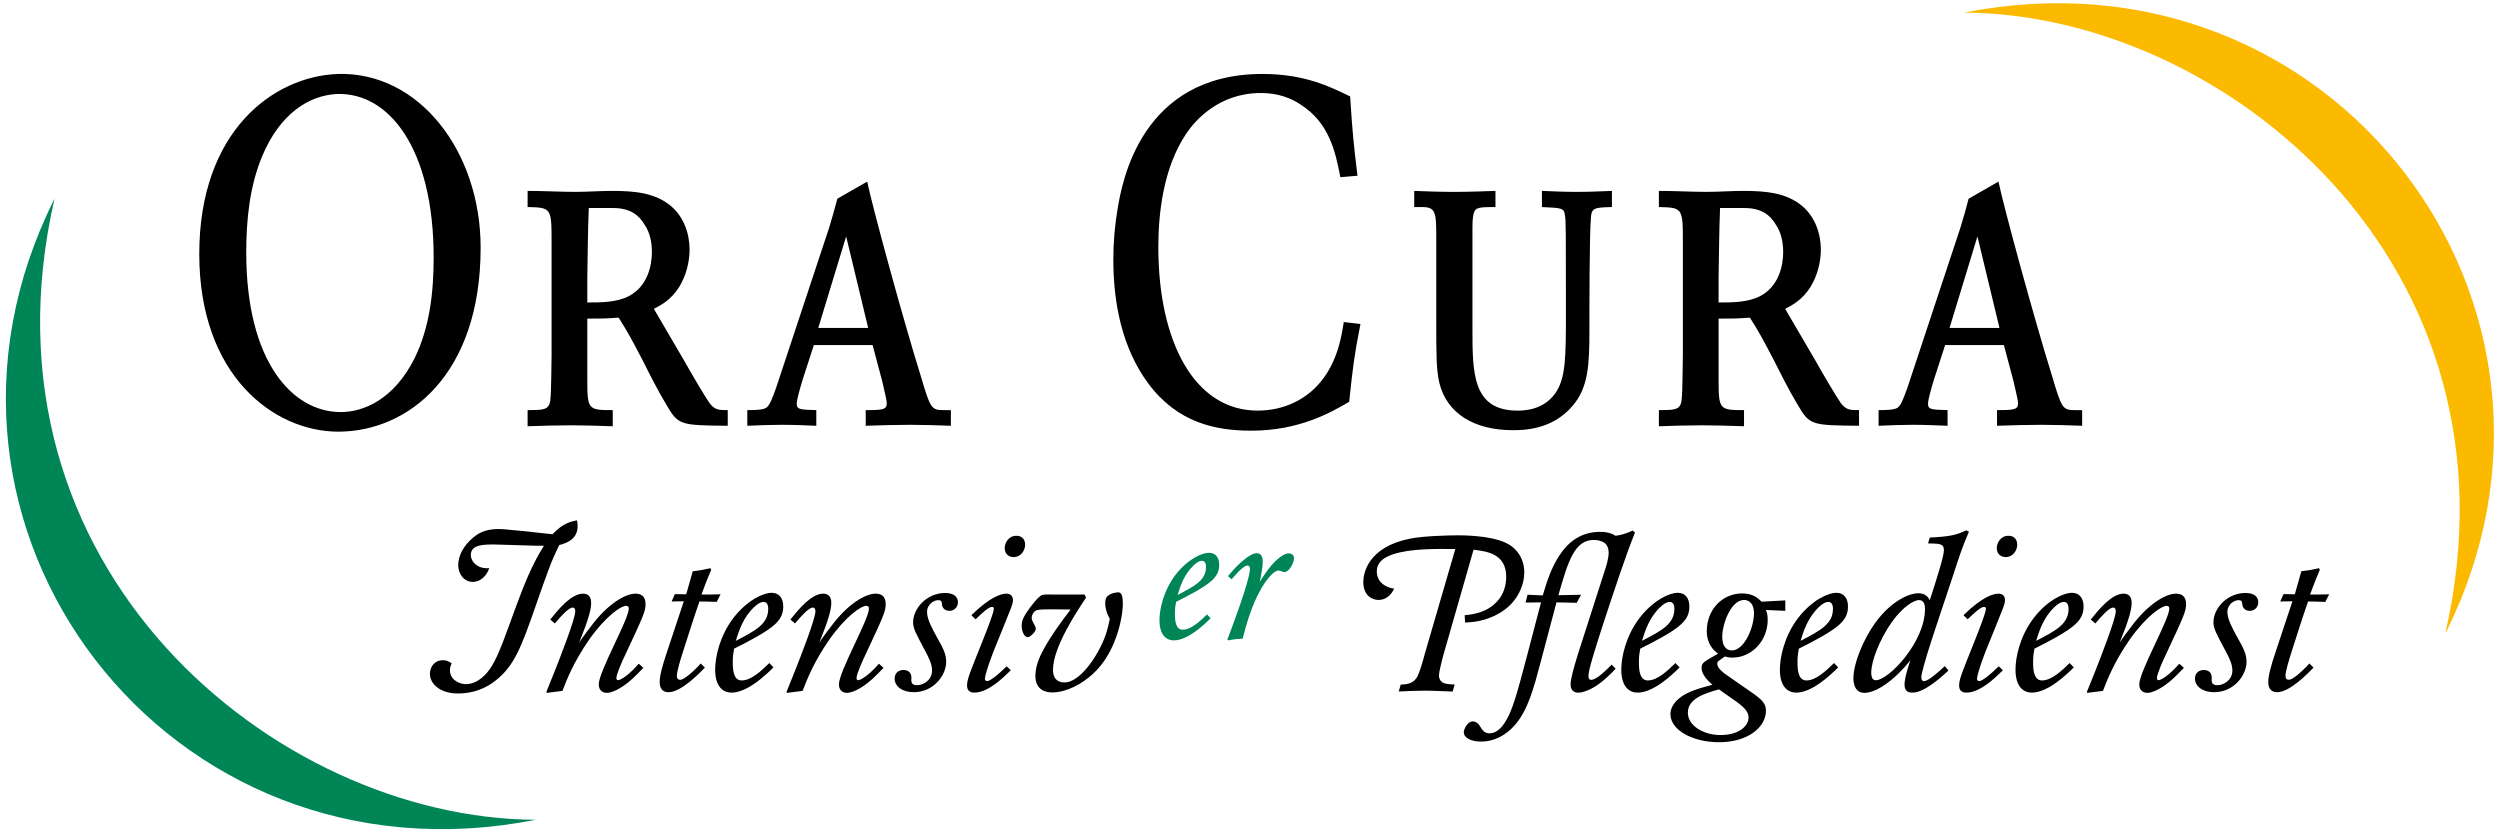 <svg xmlns="http://www.w3.org/2000/svg" xmlns:xlink="http://www.w3.org/1999/xlink" xmlns:a="http://ns.adobe.com/AdobeSVGViewerExtensions/3.0/" x="0px" y="0px" width="281px" height="94px" viewBox="7 10 281 94" xml:space="preserve"><defs></defs><path d="M44.963,18.313c-7.26,0.275-15.565,6.435-15.565,20.24c0,13.695,8.415,19.965,15.62,19.965  c7.81,0,16.005-6.325,16.005-20.68C61.023,27.002,54.093,18.038,44.963,18.313L44.963,18.313z M44.853,20.567  c5.885-0.22,10.89,6.16,10.89,18.37c0,3.905-0.44,7.865-2.145,11.33c-2.31,4.62-5.72,6.05-8.305,6.05  c-5.39,0-10.615-5.61-10.615-17.93c0-3.74,0.385-7.48,1.815-10.89C38.473,22.822,41.663,20.732,44.853,20.567L44.853,20.567z   M66.303,33.272c2.64,0.055,2.695,0.11,2.695,3.85v12.815c-0.055,3.74-0.055,5.225-0.275,5.555c-0.275,0.55-0.77,0.605-2.42,0.605  v1.814c1.65-0.055,3.3-0.109,4.895-0.109c1.375,0,3.025,0.055,4.675,0.109v-1.814c-2.805,0-2.86-0.055-2.86-3.575v-6.71  c1.595,0,2.035,0,3.52-0.11c1.045,1.65,1.43,2.365,2.75,4.895c0.55,1.1,1.65,3.3,2.585,4.84c1.375,2.365,1.54,2.365,6.93,2.42v-1.76  c-0.99,0-1.43,0-2.035-0.77c-0.44-0.605-2.255-3.685-2.86-4.785l-3.41-5.83c0.77-0.385,1.925-0.99,2.86-2.475  c0.77-1.265,1.155-2.805,1.155-4.18c0-1.815-0.66-3.685-2.09-4.895c-1.76-1.485-4.07-1.705-6.6-1.705c-1.32,0-2.86,0.11-4.18,0.11  c-1.595,0-3.465-0.11-5.335-0.11V33.272L66.303,33.272z M73.013,41.138c0.055-2.64,0.055-5.115,0.165-7.755h2.75  c1.925,0,2.915,0.825,3.52,1.87c0.605,0.88,0.825,1.98,0.825,3.08c0,1.54-0.495,3.85-2.585,4.95  c-1.375,0.715-3.135,0.715-4.675,0.715V41.138L73.013,41.138z M101.117,32.337c-0.33,1.265-0.55,2.035-0.935,3.3l-5.939,17.93  c-0.44,1.21-0.715,1.98-1.1,2.255c-0.385,0.275-1.485,0.275-2.145,0.275v1.76c1.32-0.055,2.585-0.109,3.85-0.109  c1.32,0,2.585,0.055,3.905,0.109v-1.76c-1.815-0.055-2.2-0.055-2.2-0.715c0-0.44,0.33-1.595,0.66-2.695l1.265-3.905h6.6l1.1,4.125  c0.33,1.43,0.495,2.145,0.495,2.42c0,0.715-0.44,0.77-2.365,0.77v1.76c1.65-0.055,3.3-0.109,4.95-0.109  c1.54,0,3.19,0.055,4.62,0.109v-1.76h-0.825c-1.375,0-1.485-0.22-2.53-3.74c-2.09-6.71-5.5-19.25-6.05-21.945L101.117,32.337  L101.117,32.337z M102.107,36.572l2.475,10.285h-5.609L102.107,36.572L102.107,36.572z M158.041,46.197  c-0.219,1.32-0.604,4.345-2.639,6.765c-1.596,1.925-4.07,3.19-7.041,3.19c-7.149,0-11.165-7.81-11.165-18.37  c0-3.795,0.55-8.91,3.135-12.76c0.99-1.485,3.685-4.565,8.36-4.565c0.99,0,2.695,0.11,4.455,1.265c3.301,2.09,3.961,5.39,4.51,8.195  l1.926-0.165c-0.439-3.63-0.551-4.62-0.826-8.91c-2.145-1.045-5.059-2.53-9.844-2.53c-13.695,0-15.785,12.21-16.28,15.07  c-0.33,1.925-0.495,3.85-0.495,5.775c0,4.95,0.99,9.955,3.905,13.915c3.3,4.455,7.59,5.336,11.605,5.336  c5.445,0,9.019-2.091,11-3.246c0.439-4.125,0.551-5.06,1.266-8.745L158.041,46.197L158.041,46.197z M180.314,33.272  c2.311,0.11,2.475,0.11,2.586,0.935c0.109,0.55,0.109,1.87,0.109,10.615c0,5.335,0,7.7-1.211,9.405  c-1.375,1.925-3.629,1.925-4.234,1.925c-5.061,0-5.061-4.235-5.061-9.185v-11.33c0-2.035,0.275-2.2,0.99-2.31  c0.221-0.055,1.375-0.055,1.596-0.055v-1.815c-1.541,0.055-3.135,0.11-4.676,0.11c-1.484,0-3.023-0.055-4.455-0.11v1.815h0.881  c1.539,0,1.596,0.605,1.596,3.41v9.35c0,3.74,0,5.445,0.33,6.93c0.824,3.52,3.959,5.389,8.25,5.389c1.154,0,4.398,0,6.709-2.694  c1.814-2.09,1.926-4.62,1.926-8.58c0-2.145,0-10.78,0.164-12.54c0.055-1.21,0.439-1.21,2.365-1.265v-1.815  c-1.32,0.055-2.641,0.11-3.959,0.11c-1.32,0-2.586-0.055-3.906-0.11V33.272L180.314,33.272z M193.459,33.272  c2.641,0.055,2.695,0.11,2.695,3.85v12.815c-0.055,3.74-0.055,5.225-0.275,5.555c-0.273,0.55-0.77,0.605-2.42,0.605v1.814  c1.65-0.055,3.301-0.109,4.896-0.109c1.375,0,3.023,0.055,4.674,0.109v-1.814c-2.805,0-2.859-0.055-2.859-3.575v-6.71  c1.596,0,2.035,0,3.52-0.11c1.045,1.65,1.43,2.365,2.75,4.895c0.551,1.1,1.65,3.3,2.586,4.84c1.375,2.365,1.539,2.365,6.93,2.42  v-1.76c-0.99,0-1.43,0-2.035-0.77c-0.439-0.605-2.256-3.685-2.859-4.785l-3.41-5.83c0.77-0.385,1.924-0.99,2.859-2.475  c0.77-1.265,1.154-2.805,1.154-4.18c0-1.815-0.66-3.685-2.09-4.895c-1.76-1.485-4.07-1.705-6.6-1.705c-1.32,0-2.859,0.11-4.18,0.11  c-1.596,0-3.465-0.11-5.336-0.11V33.272L193.459,33.272z M200.17,41.138c0.055-2.64,0.055-5.115,0.164-7.755h2.75  c1.926,0,2.916,0.825,3.521,1.87c0.604,0.88,0.824,1.98,0.824,3.08c0,1.54-0.494,3.85-2.584,4.95  c-1.375,0.715-3.137,0.715-4.676,0.715V41.138L200.17,41.138z M228.273,32.337c-0.33,1.265-0.549,2.035-0.936,3.3l-5.939,17.93  c-0.439,1.21-0.715,1.98-1.1,2.255c-0.385,0.275-1.484,0.275-2.145,0.275v1.76c1.32-0.055,2.584-0.109,3.85-0.109  c1.32,0,2.584,0.055,3.904,0.109v-1.76c-1.814-0.055-2.199-0.055-2.199-0.715c0-0.44,0.33-1.595,0.66-2.695l1.266-3.905h6.6  l1.1,4.125c0.33,1.43,0.494,2.145,0.494,2.42c0,0.715-0.439,0.77-2.365,0.77v1.76c1.65-0.055,3.301-0.109,4.951-0.109  c1.539,0,3.189,0.055,4.619,0.109v-1.76h-0.824c-1.375,0-1.484-0.22-2.529-3.74c-2.092-6.71-5.5-19.25-6.051-21.945L228.273,32.337  L228.273,32.337z M229.264,36.572l2.475,10.285h-5.609L229.264,36.572L229.264,36.572z"></path><path d="M167.152,83.475c-0.146,0.588-0.512,1.859-0.781,2.445c-0.416,0.93-1.199,1.002-1.932,1.027l-0.221,0.781  c0.979-0.049,1.955-0.098,2.934-0.098c1.051,0,2.078,0.074,3.131,0.098l0.219-0.781c-0.807-0.049-1.223-0.074-1.516-0.367  c-0.049-0.049-0.244-0.27-0.244-0.635c0-0.49,0.416-2.055,0.586-2.643l3.301-11.516c1.541,0.195,3.668,0.465,3.668,3.057  c0,0.977-0.316,1.932-0.879,2.592c-1.174,1.441-2.934,1.639-3.791,1.711l0.051,0.832c0.83-0.049,2.297-0.123,3.936-1.102  c2.078-1.246,2.715-3.252,2.715-4.547c0-0.637-0.146-1.98-1.467-2.959c-1.467-1.076-4.598-1.199-5.967-1.199  c-1.174,0-3.889,0.074-5.379,0.367c-4.744,0.93-5.283,3.889-5.283,4.867c0,1.686,1.174,2.029,1.688,2.029  c1.102,0,1.59-0.881,1.785-1.271c-0.342-0.049-1.051-0.195-1.564-0.783c-0.318-0.391-0.393-0.855-0.393-1.148  c0-0.955,0.66-1.541,1.834-1.932c1.982-0.66,4.939-0.611,6.994-0.588L167.152,83.475L167.152,83.475z M190.504,69.635  c-0.977,0.465-1.588,0.537-1.932,0.586c-0.195-0.146-0.709-0.439-1.736-0.439c-2.127,0-3.545,1.125-4.521,2.592  c-0.98,1.443-1.518,3.229-1.908,4.549l-1.711-0.074l-0.221,0.881l1.736-0.025l-1.639,6.26c-1.15,4.328-1.59,5.943-2.422,7.238  c-0.17,0.27-0.781,1.223-1.736,1.223c-0.512,0-0.758-0.316-0.879-0.514c-0.123-0.146-0.197-0.342-0.318-0.488  c-0.172-0.195-0.416-0.342-0.66-0.342c-0.637,0-1.027,0.904-1.027,1.223c0,0.611,0.783,1.051,1.957,1.051  c1.443,0,2.762-0.709,3.74-1.809c1.492-1.664,2.152-4.133,2.959-7.189l1.762-6.652l2.273,0.049l0.488-0.904l-2.543,0.049  c1.102-3.887,1.834-6.211,3.986-6.211c0.539,0,1.076,0.172,1.346,0.465c0.17,0.195,0.316,0.514,0.316,0.953  c0,0.611-0.244,1.469-0.488,2.178l-2.982,9.291c-0.416,1.369-0.809,2.689-0.809,3.35c0,0.172,0,0.93,0.881,0.93  c0.49,0,1.271-0.318,1.785-0.635c1.002-0.588,2.029-1.664,2.396-2.055l-0.439-0.465c-0.66,0.66-1.713,1.711-2.299,1.711  c-0.244,0-0.318-0.17-0.318-0.439c0-0.684,0.758-3.031,1.467-5.258c1.443-4.4,2.715-8.264,3.766-10.855L190.504,69.635  L190.504,69.635z M195.322,84.525c-0.832,0.809-2.006,1.957-3.105,1.957c-0.904,0-1.004-1.125-1.004-2.029  c0-0.686,0.051-1.002,0.148-1.541c1.418-0.709,3.668-1.857,4.621-2.764c0.758-0.709,0.904-1.369,0.904-1.98  c0-0.904-0.439-1.539-1.32-1.539c-0.832,0-2.666,0.732-4.303,2.859c-1.541,2.031-2.031,4.402-2.031,5.771  c0,2.029,0.979,2.592,1.834,2.592c1.811,0,3.914-2.029,4.721-2.836L195.322,84.525L195.322,84.525z M191.557,82.031  c0.342-1.1,0.807-2.615,2.078-3.814c0.439-0.414,0.781-0.563,1.027-0.563c0.367,0,0.537,0.295,0.537,0.783  C195.199,80.125,193.781,80.883,191.557,82.031L191.557,82.031z M200.896,85.748c-0.219-0.17-0.879-0.66-0.879-1.148  c0-0.146,0.049-0.221,0.193-0.342l0.662-0.465c0.293,0.072,0.488,0.121,0.855,0.121c2.201,0,3.961-1.932,3.961-4.229  c0-0.611-0.074-0.809-0.195-1.125l2.176,0.098v-1.174l-2.666,0.146c-0.342-0.342-0.928-0.93-2.176-0.93  c-2.25,0-3.984,1.834-3.984,4.23c0,1.492,0.781,2.176,1.271,2.543c-1.664,0.93-1.859,1.051-1.859,1.59  c0,0.732,0.66,1.418,1.223,1.906c-1.467,0.393-2.836,0.758-3.766,1.541c-0.686,0.588-0.955,1.199-0.955,1.762  c0,1.76,2.447,3.154,5.453,3.154c3.326,0,5.283-1.736,5.283-3.547c0-0.83-0.465-1.271-1.785-2.176L200.896,85.748L200.896,85.748z   M202.977,77.436c0.609-0.025,1.172,0.416,1.172,1.467c0,1.613-1.076,4.205-2.494,4.205c-0.635,0-1.076-0.514-1.076-1.516  C200.578,80.148,201.533,77.508,202.977,77.436L202.977,77.436z M202.219,88.902c0.951,0.686,1.318,1.174,1.318,1.762  c0,0.832-0.928,1.955-3.178,1.955c-1.834,0-3.645-1.025-3.645-2.518c0-1.639,2.055-2.201,3.496-2.617L202.219,88.902L202.219,88.902  z M213.148,84.525c-0.832,0.809-2.006,1.957-3.107,1.957c-0.904,0-1.002-1.125-1.002-2.029c0-0.686,0.049-1.002,0.146-1.541  c1.42-0.709,3.668-1.857,4.623-2.764c0.758-0.709,0.904-1.369,0.904-1.98c0-0.904-0.439-1.539-1.32-1.539  c-0.832,0-2.666,0.732-4.305,2.859c-1.541,2.031-2.029,4.402-2.029,5.771c0,2.029,0.979,2.592,1.834,2.592  c1.809,0,3.912-2.029,4.719-2.836L213.148,84.525L213.148,84.525z M209.381,82.031c0.344-1.1,0.809-2.615,2.078-3.814  c0.441-0.414,0.783-0.563,1.029-0.563c0.365,0,0.537,0.295,0.537,0.783C213.025,80.125,211.607,80.883,209.381,82.031  L209.381,82.031z M223.711,71.078c1.32,0.023,1.785,0.023,1.785,0.758c0,0.684-0.807,3.227-1.59,5.623  c-0.146-0.27-0.416-0.781-1.32-0.781c-0.855,0-2.934,0.732-4.842,3.373c-1.32,1.859-2.42,4.5-2.42,6.188  c0,0.904,0.342,1.639,1.246,1.639c0.637,0,1.908-0.367,3.668-2.031c0.611-0.586,0.979-1.002,1.492-1.637  c-0.244,0.732-0.66,1.98-0.66,2.738c0,0.807,0.488,0.904,0.904,0.904c1.271,0,3.105-1.613,4.035-2.494l-0.416-0.488  c-0.465,0.439-1.811,1.688-2.322,1.688c-0.246,0-0.318-0.221-0.318-0.441c0-0.391,0.514-2.104,0.66-2.592  c0.391-1.32,2.322-7.066,2.713-8.24c1.053-3.203,1.15-3.57,1.982-5.527l-0.318-0.146c-1.076,0.514-1.711,0.686-4.084,0.809  L223.711,71.078L223.711,71.078z M222.586,77.459c0.586-0.072,0.783,0.367,0.783,0.979c0,3.791-4.133,8.02-5.502,8.02  c-0.246,0-0.539-0.098-0.539-0.879c0-1.223,0.906-3.668,2.324-5.674C220.947,78.096,222.146,77.508,222.586,77.459L222.586,77.459z   M232.758,70.221c-0.904,0-1.32,0.809-1.32,1.395c0,0.686,0.514,1.002,1.002,1.002c0.855,0,1.297-0.807,1.297-1.393  C233.736,70.76,233.492,70.221,232.758,70.221L232.758,70.221z M228.16,79.611c0.588-0.563,1.443-1.395,1.834-1.395  c0.049,0,0.221,0,0.221,0.195c0,0.832-2.543,6.578-2.885,7.85c-0.074,0.27-0.123,0.514-0.123,0.783c0,0.172,0,0.807,0.807,0.807  c1.541,0,3.205-1.613,4.107-2.518l-0.463-0.441c-0.979,0.979-1.883,1.664-2.176,1.664c-0.172,0-0.27-0.1-0.27-0.27  c0-0.221,0.293-1.346,0.953-3.033c0.318-0.781,1.711-4.205,1.98-4.914c0.123-0.342,0.221-0.637,0.221-0.881  c0-0.732-0.637-0.732-0.734-0.732c-0.586,0-1.809,0.342-3.936,2.42L228.16,79.611L228.16,79.611z M239.629,84.525  c-0.832,0.809-2.006,1.957-3.105,1.957c-0.904,0-1.002-1.125-1.002-2.029c0-0.686,0.049-1.002,0.146-1.541  c1.418-0.709,3.668-1.857,4.621-2.764c0.758-0.709,0.904-1.369,0.904-1.98c0-0.904-0.439-1.539-1.32-1.539  c-0.832,0-2.664,0.732-4.303,2.859c-1.541,2.031-2.029,4.402-2.029,5.771c0,2.029,0.979,2.592,1.834,2.592  c1.809,0,3.912-2.029,4.719-2.836L239.629,84.525L239.629,84.525z M235.863,82.031c0.342-1.1,0.807-2.615,2.078-3.814  c0.439-0.414,0.783-0.563,1.027-0.563c0.367,0,0.537,0.295,0.537,0.783C239.506,80.125,238.088,80.883,235.863,82.031  L235.863,82.031z M242.516,80.076c0.684-0.807,1.539-1.785,2.004-1.785c0.221,0,0.293,0.195,0.293,0.416  c0,0.879-1.785,5.404-2.297,6.699c-0.318,0.783-0.637,1.59-0.955,2.373l0.049,0.098l1.76-0.221c0.539-1.369,1.225-3.18,3.008-5.771  c1.885-2.664,3.596-3.789,4.135-3.789c0.219,0,0.316,0.098,0.316,0.316c0,1.199-3.375,7.068-3.375,8.51  c0,0.66,0.416,0.955,0.906,0.955c0.488,0,1.539-0.367,2.885-1.59c0.342-0.318,0.832-0.807,1.223-1.223l-0.514-0.465  c-1.148,1.32-2.055,1.857-2.348,1.857c-0.146,0-0.17-0.17-0.17-0.244c0-0.465,0.758-2.127,0.928-2.469  c2.104-4.5,2.348-5.014,2.348-5.844c0-0.832-0.439-1.174-1.125-1.174c-1.051,0-2.859,0.977-4.646,3.203  c-0.244,0.293-1.441,1.883-1.688,2.299c0.221-0.588,0.467-1.199,0.686-1.785c0.197-0.539,0.66-1.834,0.66-2.666  c0-0.686-0.318-1.051-0.904-1.051c-1.344,0-2.787,1.785-3.693,2.908L242.516,80.076L242.516,80.076z M255.598,86.189  c0.023-0.514-0.295-0.881-0.883-0.881c-0.684,0-1.002,0.465-1.002,0.953c0,0.881,0.857,1.541,2.152,1.541  c2.225,0,3.645-1.906,3.645-3.398c0-0.93-0.344-1.541-1.125-2.936c-0.367-0.684-1.027-1.834-1.027-2.664  c0-0.904,0.783-1.346,1.246-1.346c0.393,0,0.393,0.195,0.416,0.344c0,0.146,0.049,0.855,0.855,0.855  c0.539,0,0.955-0.416,0.955-0.955c0-0.611-0.441-1.051-1.443-1.051c-2.055,0-3.596,1.736-3.596,3.277  c0,0.709,0.246,1.148,1.395,3.301c0.342,0.66,0.734,1.393,0.734,2.127c0,1.15-1.053,1.662-1.688,1.662  C255.547,87.02,255.572,86.58,255.598,86.189L255.598,86.189z M264.938,76.799l-1.271-0.023l-0.367,0.83l1.369-0.023l-1.98,5.967  c-0.393,1.197-0.734,2.348-0.734,3.105c0,0.219,0,1.148,1.004,1.148c1.393,0,3.422-2.078,4.082-2.764l-0.463-0.465  c-1.053,1.15-1.957,1.834-2.299,1.834c-0.244,0-0.391-0.121-0.391-0.439c0-0.514,0.439-1.932,0.635-2.543  c0.416-1.295,1.369-4.328,1.908-5.82c0.953,0,1.051,0.025,1.932,0.049l0.439-0.855c-1.053,0.025-1.271,0.025-2.152,0.025  c0.49-1.297,0.66-1.762,1.1-2.789l-0.096-0.17c-0.906,0.195-1.102,0.244-1.982,0.342L264.938,76.799L264.938,76.799z"></path><path fill="#008556" d="M142.666,79.061c-0.729,0.707-1.759,1.717-2.725,1.717c-0.793,0-0.879-0.988-0.879-1.781  c0-0.6,0.043-0.879,0.129-1.352c1.244-0.621,3.217-1.629,4.054-2.424c0.665-0.621,0.793-1.201,0.793-1.736  c0-0.795-0.386-1.352-1.158-1.352c-0.729,0-2.338,0.643-3.775,2.51c-1.351,1.779-1.78,3.861-1.78,5.063  c0,1.779,0.858,2.273,1.608,2.273c1.588,0,3.432-1.781,4.14-2.488L142.666,79.061L142.666,79.061z M139.362,76.873  c0.301-0.965,0.708-2.295,1.824-3.346c0.386-0.365,0.686-0.494,0.9-0.494c0.322,0,0.472,0.258,0.472,0.686  C142.558,75.199,141.314,75.865,139.362,76.873L139.362,76.873z M145.432,75.113c0.344-0.385,1.287-1.543,1.781-1.543  c0.257,0,0.279,0.256,0.279,0.363c0,1.287-2.167,6.994-2.532,7.938l0.086,0.107c0.772-0.15,0.88-0.15,1.63-0.193  c0.301-1.158,0.923-3.625,2.08-5.621c0.217-0.385,1.244-2.037,1.953-2.037c0.15,0,0.473,0.15,0.559,0.172h0.105  c0.516,0,1.072-1.008,1.072-1.566c0-0.514-0.535-0.535-0.578-0.535c-0.301,0-1.137,0.236-2.359,1.844  c-0.086,0.129-0.752,1.072-0.9,1.352c0.105-0.535,0.256-1.373,0.279-1.631c0.02-0.213,0.043-0.406,0.043-0.621  c0-0.301-0.023-0.965-0.688-0.965c-0.172,0-0.537,0.043-1.373,0.707c-0.73,0.58-1.137,1.051-1.845,1.867L145.432,75.113  L145.432,75.113z"></path><g>	<defs>		<rect id="SVGID_1_" width="294.803" height="113.387"></rect>	</defs>	<clipPath id="SVGID_2_">		<use xlink:href="#SVGID_1_"></use>	</clipPath>	<path clip-path="url(#SVGID_2_)" d="M71.855,68.484c-0.709,0.148-1.541,0.295-2.763,1.566c-1.492-0.146-2.958-0.344-4.45-0.465   c-0.563-0.049-1.052-0.123-1.639-0.123c-1.638,0-2.42,0.637-2.812,0.955c-1.125,0.928-1.687,2.078-1.687,3.105   c0,0.977,0.636,1.883,1.638,1.883c0.538,0,1.394-0.295,1.858-1.541c-0.342,0.023-0.88,0.023-1.394-0.318   c-0.318-0.195-0.685-0.635-0.685-1.174c0-1.125,1.32-1.174,2.616-1.174c0.636,0,3.497,0.123,4.083,0.123   c0.489,0.023,1.002,0.023,1.516,0.023c-0.587,0.955-1.516,2.471-2.812,5.967c-0.342,0.855-0.636,1.736-0.954,2.592   c-1.247,3.473-1.858,4.818-2.641,5.723c-0.88,1.002-1.711,1.271-2.372,1.271c-0.685,0-1.785-0.465-1.785-1.564   c0-0.318,0.098-0.563,0.195-0.783c-0.318-0.195-0.562-0.342-0.978-0.342c-0.978,0-1.467,0.781-1.467,1.539   c0,1.053,1.051,2.201,3.179,2.201c1.565,0,3.057-0.514,4.255-1.492c2.029-1.637,2.788-3.568,4.45-8.338   c0.416-1.223,0.978-2.813,1.443-4.059c0.489-1.297,0.685-1.688,1.198-2.787c0.88-0.244,2.078-0.66,2.078-2.152   C71.928,68.926,71.904,68.73,71.855,68.484L71.855,68.484z M69.361,80.076c0.685-0.807,1.541-1.785,2.005-1.785   c0.22,0,0.293,0.195,0.293,0.416c0,0.879-1.785,5.404-2.298,6.699c-0.318,0.783-0.636,1.59-0.954,2.373l0.049,0.098l1.76-0.221   c0.538-1.369,1.223-3.18,3.008-5.771c1.883-2.664,3.595-3.789,4.133-3.789c0.22,0,0.318,0.098,0.318,0.316   c0,1.199-3.375,7.068-3.375,8.51c0,0.66,0.416,0.955,0.905,0.955c0.489,0,1.541-0.367,2.885-1.59   c0.342-0.318,0.832-0.807,1.223-1.223L78.799,84.6c-1.149,1.32-2.054,1.857-2.347,1.857c-0.147,0-0.171-0.17-0.171-0.244   c0-0.465,0.758-2.127,0.929-2.469c2.103-4.5,2.348-5.014,2.348-5.844c0-0.832-0.44-1.174-1.125-1.174   c-1.051,0-2.861,0.977-4.646,3.203c-0.245,0.293-1.443,1.883-1.687,2.299c0.22-0.588,0.464-1.199,0.685-1.785   c0.196-0.539,0.66-1.834,0.66-2.666c0-0.686-0.318-1.051-0.905-1.051c-1.345,0-2.788,1.785-3.692,2.908L69.361,80.076   L69.361,80.076z M84.13,76.799l-1.272-0.023l-0.367,0.83l1.37-0.023l-1.981,5.967c-0.391,1.197-0.733,2.348-0.733,3.105   c0,0.219,0,1.148,1.002,1.148c1.394,0,3.423-2.078,4.083-2.764l-0.464-0.465c-1.052,1.15-1.957,1.834-2.299,1.834   c-0.244,0-0.391-0.121-0.391-0.439c0-0.514,0.44-1.932,0.636-2.543c0.416-1.295,1.37-4.328,1.907-5.82   c0.954,0,1.052,0.025,1.932,0.049l0.44-0.855c-1.051,0.025-1.271,0.025-2.152,0.025c0.489-1.297,0.66-1.762,1.101-2.789   l-0.098-0.17c-0.905,0.195-1.1,0.244-1.98,0.342L84.13,76.799L84.13,76.799z M93.471,84.525c-0.832,0.809-2.005,1.957-3.106,1.957   c-0.905,0-1.002-1.125-1.002-2.029c0-0.686,0.049-1.002,0.147-1.541c1.418-0.709,3.667-1.857,4.622-2.764   c0.758-0.709,0.904-1.369,0.904-1.98c0-0.904-0.44-1.539-1.32-1.539c-0.831,0-2.665,0.732-4.304,2.859   c-1.541,2.031-2.029,4.402-2.029,5.771c0,2.029,0.978,2.592,1.834,2.592c1.81,0,3.912-2.029,4.719-2.836L93.471,84.525   L93.471,84.525z M89.705,82.031c0.342-1.1,0.807-2.615,2.079-3.814c0.44-0.414,0.782-0.563,1.027-0.563   c0.367,0,0.538,0.295,0.538,0.783C93.349,80.125,91.93,80.883,89.705,82.031L89.705,82.031z M96.356,80.076   c0.685-0.807,1.541-1.785,2.005-1.785c0.22,0,0.293,0.195,0.293,0.416c0,0.879-1.785,5.404-2.299,6.699   c-0.318,0.783-0.636,1.59-0.954,2.373l0.049,0.098l1.761-0.221c0.538-1.369,1.223-3.18,3.008-5.771   c1.883-2.664,3.594-3.789,4.132-3.789c0.22,0,0.318,0.098,0.318,0.316c0,1.199-3.374,7.068-3.374,8.51   c0,0.66,0.416,0.955,0.905,0.955c0.489,0,1.54-0.367,2.885-1.59c0.342-0.318,0.831-0.807,1.223-1.223l-0.514-0.465   c-1.149,1.32-2.054,1.857-2.347,1.857c-0.147,0-0.172-0.17-0.172-0.244c0-0.465,0.759-2.127,0.93-2.469   c2.103-4.5,2.347-5.014,2.347-5.844c0-0.832-0.44-1.174-1.125-1.174c-1.051,0-2.861,0.977-4.646,3.203   c-0.244,0.293-1.442,1.883-1.687,2.299c0.22-0.588,0.465-1.199,0.685-1.785c0.196-0.539,0.661-1.834,0.661-2.666   c0-0.686-0.318-1.051-0.905-1.051c-1.345,0-2.788,1.785-3.692,2.908L96.356,80.076L96.356,80.076z M109.439,86.189   c0.024-0.514-0.294-0.881-0.881-0.881c-0.684,0-1.002,0.465-1.002,0.953c0,0.881,0.856,1.541,2.152,1.541   c2.225,0,3.643-1.906,3.643-3.398c0-0.93-0.342-1.541-1.125-2.936c-0.367-0.684-1.027-1.834-1.027-2.664   c0-0.904,0.783-1.346,1.247-1.346c0.391,0,0.391,0.195,0.416,0.344c0,0.146,0.049,0.855,0.856,0.855   c0.538,0,0.953-0.416,0.953-0.955c0-0.611-0.44-1.051-1.442-1.051c-2.054,0-3.595,1.736-3.595,3.277   c0,0.709,0.245,1.148,1.394,3.301c0.342,0.66,0.734,1.393,0.734,2.127c0,1.15-1.052,1.662-1.688,1.662   C109.39,87.02,109.414,86.58,109.439,86.189L109.439,86.189z M121.249,70.221c-0.905,0-1.321,0.809-1.321,1.395   c0,0.686,0.514,1.002,1.003,1.002c0.856,0,1.296-0.807,1.296-1.393C122.227,70.76,121.982,70.221,121.249,70.221L121.249,70.221z    M116.652,79.611c0.587-0.563,1.442-1.395,1.834-1.395c0.049,0,0.22,0,0.22,0.195c0,0.832-2.543,6.578-2.886,7.85   c-0.073,0.27-0.122,0.514-0.122,0.783c0,0.172,0,0.807,0.807,0.807c1.541,0,3.203-1.613,4.108-2.518l-0.465-0.441   c-0.978,0.979-1.882,1.664-2.176,1.664c-0.171,0-0.269-0.1-0.269-0.27c0-0.221,0.294-1.346,0.954-3.033   c0.318-0.781,1.712-4.205,1.981-4.914c0.122-0.342,0.22-0.637,0.22-0.881c0-0.732-0.636-0.732-0.734-0.732   c-0.587,0-1.809,0.342-3.937,2.42L116.652,79.611L116.652,79.611z M128.902,76.824h-3.325c-0.489,0-1.247-0.025-1.443,0.049   c-0.416,0.17-1.222,1.174-1.736,1.955c-0.244,0.367-0.562,0.857-0.562,1.518c0,0.512,0.244,1.271,0.684,1.271   c0.269,0,0.905-0.611,0.905-0.93c0-0.367-0.44-0.783-0.465-1.223v-0.025c0-0.293,0.221-0.709,0.514-0.83   c0.269-0.123,1.027-0.123,1.981-0.123l1.882,0.025c-1.075,1.393-2.127,2.836-2.983,4.377c-0.293,0.537-0.978,1.785-0.978,3.057   c0,1.467,0.954,1.883,1.883,1.883c1.663,0,3.399-1.004,4.524-2.031c2.665-2.371,3.423-6.406,3.423-7.971   c0-0.783-0.147-1.223-0.464-1.248c-0.221,0-0.881,0.051-1.296,0.465c-0.147,0.146-0.221,0.416-0.221,0.76   c0,0.414,0.098,0.781,0.245,1.197c0.098,0.195,0.171,0.391,0.269,0.563c-0.098,0.488-0.196,0.953-0.342,1.418   c-0.587,2.055-2.788,5.723-4.744,5.723c-1.296,0-1.296-1.15-1.296-1.418c0-2.52,2.616-6.457,3.717-8.119L128.902,76.824   L128.902,76.824z"></path>	<path clip-path="url(#SVGID_2_)" fill="#008556" d="M13.13,32.33C3.59,73.873,37.998,101.998,67.2,102.143   C25.865,110.334-5.425,69.242,13.13,32.33L13.13,32.33z"></path>	<path clip-path="url(#SVGID_2_)" fill="#FBBA00" d="M281.846,81.229c9.539-41.543-24.869-69.667-54.07-69.813   C269.109,3.224,300.4,44.316,281.846,81.229L281.846,81.229z"></path></g></svg>